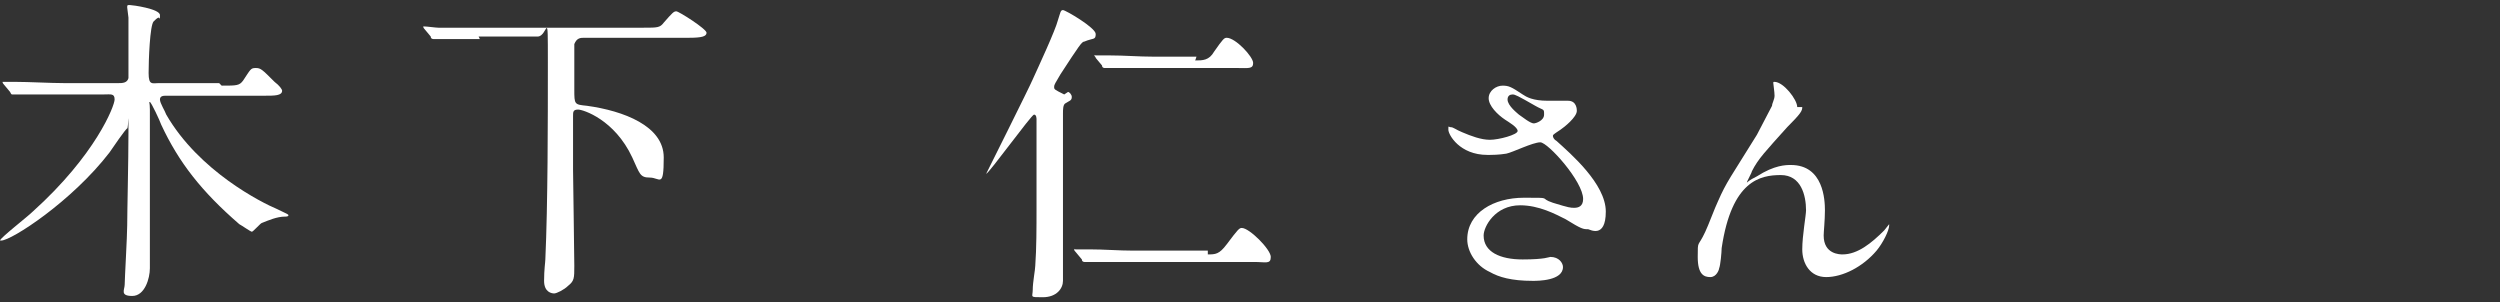 <?xml version="1.0" encoding="UTF-8"?>
<svg id="_レイヤー_2" xmlns="http://www.w3.org/2000/svg" version="1.1" viewBox="0 0 198.5 24">
  <rect x="0" y="0" width="198.5" height="24" fill="#333333" stroke="none"/>
  <!-- Generator: Adobe Illustrator 29.5.1, SVG Export Plug-In . SVG Version: 2.1.0 Build 141)  -->
  <defs>
    <style>
      .st0 {
        fill: #fff;
      }
    </style>
  </defs>
  <path class="st0" d="M17.6,6.8c1.2,0,1.4,0,1.7-.4.6-.9.6-1,1-1s.5.1,1.5,1.1c.4.3.6.6.6.7,0,.4-.6.4-1.4.4h-7.8c-.2,0-.5,0-.5.3s.4.9.5,1.2c2.6,4.5,7.6,7,8.8,7.5.8.4.9.4.9.5s-.2.1-.3.1c-.6,0-1.3.3-1.8.5-.1,0-.7.7-.8.7s-.8-.5-1-.6c-3-2.6-4.8-4.9-6.2-7.9-.1-.3-.8-1.8-.9-1.8s0,0,0,.6,0,6.5,0,7.7,0,4.1,0,4.9-.4,2.2-1.4,2.2-.6-.5-.6-.9.2-3.9.2-4.7c0-1.1.1-5.1.1-7.4s0-.3-.1-.3-1.2,1.6-1.4,1.9C5.7,16,.9,19.1.1,19.1s-.1,0-.1,0c0-.2,2.2-1.9,2.6-2.3,5-4.5,6.5-8.4,6.5-8.9s-.3-.4-.9-.4h-3.2c-.7,0-2.5,0-3.4,0,0,0-.5,0-.6,0s-.1,0-.2-.2l-.5-.6c0,0-.1-.1-.1-.2s0,0,0,0c.2,0,.8,0,1,0,1.1,0,2.8.1,3.9.1h4.3c.3,0,.7,0,.8-.4,0-.2,0-2.6,0-3s0-1.4,0-1.8c0-.1-.1-.7-.1-.8,0-.2,0-.2.2-.2s2.4.3,2.4.8,0,.2-.1.2c-.1,0-.3.2-.4.3-.3.3-.4,3.1-.4,4.1s.3.8.8.8h4.8Z"/>
  <path class="st0" d="M38.1,3.1c-2.2,0-2.9,0-3.2,0-.1,0-.5,0-.5,0s-.2,0-.2-.2l-.5-.6c0,0-.1-.1-.1-.2,0,0,0,0,.1,0,.2,0,.9.1,1.1.1,1.2,0,2.3,0,3.5,0h12.8c1.1,0,1.3,0,1.6-.4.7-.8.8-.9,1-.9s2.4,1.4,2.4,1.7-.4.4-1.4.4h-8.3c-.3,0-.6,0-.8.5,0,.2,0,3.2,0,3.6,0,1.2,0,1.2,1,1.3,2.9.4,6.1,1.6,6.1,4.1s-.3,1.6-1.1,1.6-.8-.3-1.4-1.6c-1.4-3-3.9-3.8-4.3-3.8s-.4.2-.4.5v4.3c0,.5.1,6.6.1,7.6s0,1.2-.5,1.6c-.3.3-.9.6-1.1.6s-.8-.1-.8-1,.1-1.5.1-1.7c.2-4.4.2-11,.2-15.6s0-2.1-.8-2.1h-4.7Z"/>
  <path class="st0" d="M84.8,7.3c.1,0,.3.2.3.4,0,.3-.2.3-.5.5-.2.1-.2.5-.2.8,0,2.9,0,8.2,0,11.2,0,.3,0,1.8,0,2.1,0,.6-.5,1.3-1.6,1.3s-.8,0-.8-.6.2-1.6.2-1.9c.1-1.4.1-3,.1-4.6s0-6,0-7c0-.1,0-.4-.2-.4-.2,0-3.6,4.7-3.8,4.7s0,0,0,0,3.5-7,3.7-7.5c.5-1.1,1.8-3.9,2-4.7.2-.6.2-.8.4-.8s2.6,1.4,2.6,1.9-.2.3-.9.6c-.2,0-.4.3-1.9,2.6-.4.7-.5.8-.5,1,0,.2,0,.2.8.6ZM95.9,20.2c.6,0,.9,0,1.5-.8.9-1.2,1-1.3,1.2-1.3.6,0,2.3,1.7,2.3,2.3s-.4.4-1.3.4h-9.8c-2.2,0-2.9,0-3.2,0,0,0-.5,0-.5,0s-.2,0-.2-.2l-.5-.6c-.1-.1-.1-.1-.1-.2s0,0,.1,0c.2,0,1,0,1.1,0,1.2,0,2.3.1,3.5.1h5.9ZM94.9,4.8c.6,0,1.1,0,1.5-.7.7-1,.8-1.1,1-1.1.7,0,2.1,1.5,2.1,2s-.4.4-1.3.4h-6.8c-1.9,0-2.6,0-3.2,0-.1,0-.5,0-.5,0s-.2,0-.2-.2l-.5-.6c0-.1-.1-.1-.1-.2s0,0,.1,0c.2,0,.9,0,1.1,0,1.2,0,2.3.1,3.5.1h3.4Z"/>
  <path class="st0" d="M118.1,12.3c-2.2,0-3.1-1.6-3.1-2s0-.2.2-.2.4.2.9.4c.7.3,1.5.6,2.2.6s2.2-.4,2.2-.7-.7-.7-1-.9c-.6-.4-1.3-1.1-1.3-1.7s.6-1,1.1-1,.7.1,1.6.7c.3.2.8.5,2,.5s1.3,0,1.6,0c.7,0,.7.7.7.8,0,.5-1,1.3-1.3,1.5-.6.4-.6.4-.6.5s.1.3.3.4c1.1,1,3.9,3.4,3.9,5.6s-1.3,1.4-1.4,1.4c-.4,0-.5,0-1.8-.8-.8-.4-2.1-1.1-3.6-1.1-2,0-2.9,1.7-2.9,2.4,0,1.3,1.3,1.9,3.1,1.9s2.1-.2,2.2-.2c.7,0,1,.5,1,.8,0,1.1-2,1.1-2.4,1.1-1.7,0-2.7-.3-3.4-.7-1.1-.5-1.8-1.6-1.8-2.6,0-2.1,2.1-3.3,4.5-3.3s1.1,0,2.3.4c1.3.4,1.4.4,1.7.4s.7-.1.7-.7c0-1.4-2.8-4.5-3.4-4.5s-2.2.8-2.7.9c-.6.1-1.2.1-1.3.1ZM121.8,9.8c.1,0,.8-.2.8-.7s0-.3-.7-.7c-1.4-.8-1.6-.9-1.8-.9s-.4.1-.4.4c0,.5.8,1.1.9,1.2.3.2.9.7,1.2.7Z"/>
  <path class="st0" d="M143.1,8.5c0,.3-.1.5-1.2,1.6-1.7,1.9-2.3,2.5-2.8,3.5,0,.1-.4.8-.4.9s0,0,0,0c.2-.2.6-.4.8-.5,1.4-.9,2.3-.9,2.7-.9,2.6,0,2.7,2.8,2.7,3.6s-.1,1.7-.1,2c0,1.5,1.3,1.5,1.5,1.5,1.2,0,2.3-.9,3.3-1.9,0,0,.4-.5.4-.5s0,0,0,.1c0,.4-.5,1.4-1,2-1.1,1.3-2.7,2.1-4,2.1s-1.9-1.1-1.9-2.2.3-2.7.3-3.1c0-1.2-.4-2.8-2-2.8s-3.9.4-4.7,5.8c0,.3-.1,1.4-.2,1.6,0,.1-.2.7-.7.7s-1-.2-1-1.6,0-.7.6-2c.2-.4.8-2,1-2.4.7-1.6,1-1.9,3.1-5.3.1-.2,1-1.9,1.2-2.3,0-.2.2-.5.2-.8s-.1-.9-.1-1,0-.1.1-.1c.7,0,1.8,1.4,1.8,2Z"/>
</svg>